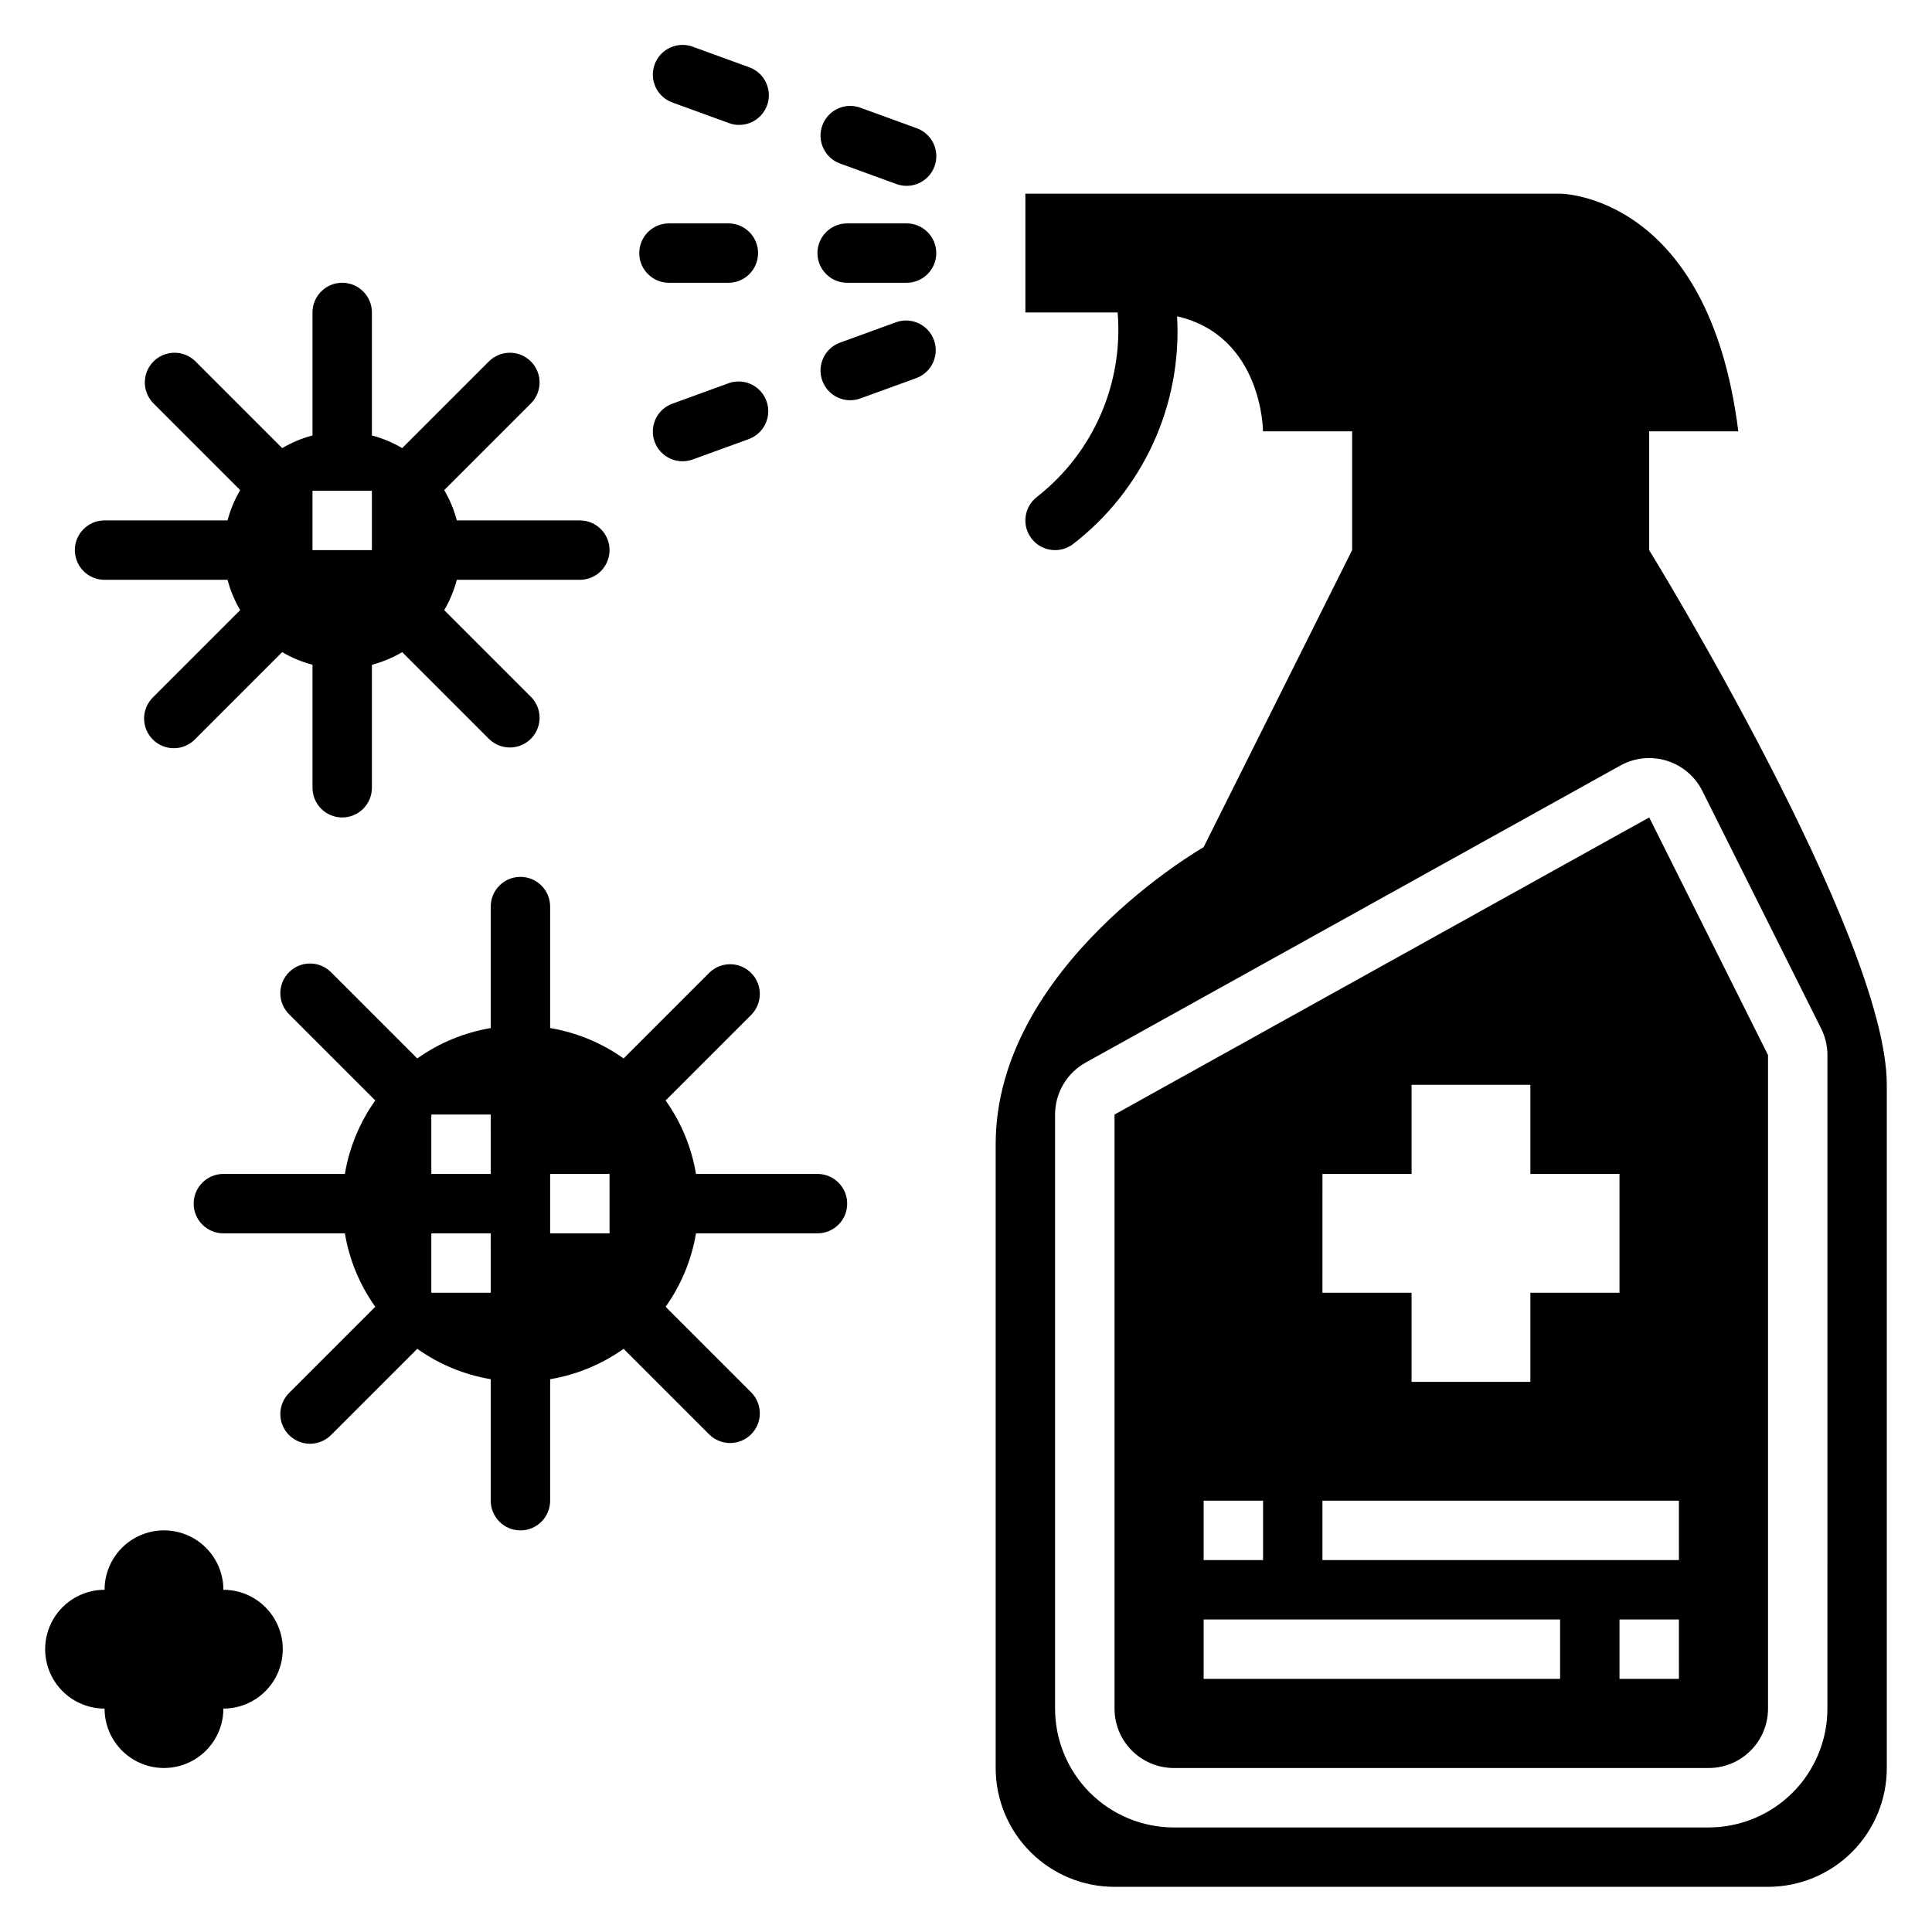 <?xml version="1.0" encoding="UTF-8"?>
<!-- Uploaded to: ICON Repo, www.svgrepo.com, Generator: ICON Repo Mixer Tools -->
<svg fill="#000000" width="800px" height="800px" version="1.1" viewBox="144 144 512 512" xmlns="http://www.w3.org/2000/svg">
 <g>
  <path d="m203.2 565.31c0-5.625-3.004-10.824-7.875-13.637-4.871-2.812-10.871-2.812-15.742 0-4.871 2.812-7.871 8.012-7.871 13.637-5.625 0-10.824 3-13.637 7.871s-2.812 10.871 0 15.742c2.812 4.871 8.012 7.875 13.637 7.875 0 5.625 3 10.82 7.871 13.633 4.871 2.812 10.871 2.812 15.742 0 4.871-2.812 7.875-8.008 7.875-13.633 5.625 0 10.82-3.004 13.633-7.875 2.812-4.871 2.812-10.871 0-15.742s-8.008-7.871-13.633-7.871z"/>
  <path d="m384.25 203.2h-15.742c-4.348 0-7.875 3.523-7.875 7.871 0 4.348 3.527 7.871 7.875 7.871h15.742c4.348 0 7.871-3.523 7.871-7.871 0-4.348-3.523-7.871-7.871-7.871z"/>
  <path d="m321.28 218.94h15.746c4.348 0 7.871-3.523 7.871-7.871 0-4.348-3.523-7.871-7.871-7.871h-15.746c-4.348 0-7.871 3.523-7.871 7.871 0 4.348 3.523 7.871 7.871 7.871z"/>
  <path d="m366.77 187.39 14.793 5.383c0.859 0.32 1.773 0.484 2.691 0.48 3.824 0.004 7.098-2.738 7.758-6.504 0.664-3.766-1.473-7.461-5.066-8.766l-14.793-5.383 0.004-0.004c-1.973-0.762-4.168-0.695-6.094 0.18s-3.418 2.484-4.141 4.473-0.617 4.18 0.297 6.09c0.91 1.906 2.551 3.367 4.551 4.051z"/>
  <path d="m322.39 171.24 14.793 5.383c0.863 0.32 1.773 0.484 2.691 0.48 3.824 0.004 7.098-2.738 7.762-6.504 0.66-3.766-1.477-7.465-5.07-8.766l-14.801-5.383 0.004-0.004c-1.977-0.777-4.184-0.727-6.121 0.148-1.938 0.871-3.438 2.488-4.164 4.488-0.727 1.996-0.613 4.199 0.309 6.113 0.926 1.914 2.582 3.371 4.598 4.043z"/>
  <path d="m381.56 229.36-14.793 5.383v0.004c-2 0.684-3.641 2.144-4.551 4.051-0.914 1.906-1.02 4.102-0.297 6.09 0.723 1.984 2.215 3.598 4.141 4.473s4.121 0.938 6.094 0.176l14.793-5.383h-0.004c4-1.543 6.031-6.008 4.562-10.035-1.465-4.031-5.887-6.144-9.945-4.758z"/>
  <path d="m337.18 245.52-14.793 5.383c-2.016 0.672-3.672 2.129-4.598 4.043-0.922 1.914-1.035 4.117-0.309 6.113 0.727 1.996 2.227 3.617 4.164 4.488 1.938 0.875 4.144 0.926 6.121 0.148l14.801-5.383-0.004-0.004c4.004-1.543 6.031-6.008 4.562-10.035-1.465-4.031-5.887-6.144-9.945-4.754z"/>
  <path d="m171.71 297.66h32.598c0.738 2.816 1.863 5.519 3.344 8.027l-23.066 23.066h0.004c-1.52 1.465-2.387 3.481-2.406 5.594-0.016 2.109 0.812 4.141 2.309 5.633 1.492 1.492 3.523 2.324 5.633 2.305 2.113-0.016 4.129-0.883 5.594-2.402l23.066-23.066v0.004c2.508 1.48 5.211 2.606 8.027 3.344v32.598c0 4.348 3.527 7.871 7.875 7.871s7.871-3.523 7.871-7.871v-32.598c2.816-0.738 5.519-1.863 8.027-3.344l23.066 23.066v-0.004c3.09 2.984 8 2.941 11.035-0.094 3.035-3.039 3.078-7.949 0.098-11.035l-23.066-23.066c1.48-2.508 2.609-5.211 3.344-8.027h32.602c4.348 0 7.871-3.527 7.871-7.875 0-4.348-3.523-7.871-7.871-7.871h-32.602c-0.734-2.82-1.863-5.519-3.344-8.027l23.066-23.066c2.981-3.09 2.938-8-0.098-11.035-3.035-3.035-7.945-3.078-11.035-0.098l-23.066 23.066c-2.508-1.48-5.211-2.609-8.027-3.348v-32.598c0-4.348-3.523-7.871-7.871-7.871s-7.875 3.523-7.875 7.871v32.598c-2.816 0.738-5.519 1.867-8.027 3.348l-23.066-23.066c-3.09-2.981-7.996-2.938-11.035 0.098-3.035 3.035-3.078 7.945-0.094 11.035l23.066 23.066h-0.004c-1.48 2.508-2.606 5.207-3.344 8.027h-32.598c-4.348 0-7.875 3.523-7.875 7.871 0 4.348 3.527 7.875 7.875 7.875zm55.105-23.617h15.742v15.742h-15.746z"/>
  <path d="m360.64 455.1h-32.195c-1.172-7.016-3.926-13.672-8.051-19.465l22.758-22.758c2.981-3.09 2.938-8-0.098-11.035-3.035-3.039-7.945-3.082-11.035-0.098l-22.758 22.758c-5.793-4.125-12.453-6.879-19.469-8.055v-32.195c0-4.348-3.523-7.871-7.871-7.871-4.348 0-7.871 3.523-7.871 7.871v32.195c-7.016 1.176-13.672 3.93-19.469 8.055l-22.758-22.758c-1.465-1.52-3.481-2.383-5.594-2.402-2.109-0.02-4.141 0.812-5.633 2.305-1.496 1.492-2.324 3.523-2.309 5.637 0.02 2.109 0.887 4.125 2.406 5.594l22.758 22.758c-4.129 5.793-6.883 12.449-8.055 19.465h-32.195c-4.348 0-7.875 3.527-7.875 7.875 0 4.348 3.527 7.871 7.875 7.871h32.195c1.172 7.016 3.926 13.672 8.055 19.465l-22.758 22.758c-1.52 1.469-2.387 3.484-2.406 5.598-0.016 2.109 0.812 4.141 2.309 5.633 1.492 1.492 3.523 2.324 5.633 2.305 2.113-0.016 4.129-0.883 5.594-2.402l22.758-22.758c5.797 4.125 12.453 6.879 19.469 8.055v32.195c0 4.348 3.523 7.871 7.871 7.871 4.348 0 7.871-3.523 7.871-7.871v-32.195c7.016-1.176 13.676-3.93 19.469-8.055l22.758 22.758c3.09 2.984 8 2.941 11.035-0.098 3.035-3.035 3.078-7.945 0.098-11.035l-22.758-22.758c4.125-5.793 6.879-12.449 8.051-19.465h32.195c4.348 0 7.875-3.523 7.875-7.871 0-4.348-3.527-7.875-7.875-7.875zm-86.59 31.488h-15.746v-15.742h15.742zm0-31.488h-15.746v-15.742h15.742zm31.488 15.742-15.746 0.004v-15.746h15.742z"/>
  <path d="m581.05 289.79v-31.488h23.617c-7.871-62.977-47.23-62.977-47.23-62.977h-141.7v31.488h24.449c1.551 18.816-6.449 37.152-21.301 48.809-3.477 2.609-4.184 7.543-1.574 11.02 2.609 3.481 7.543 4.184 11.02 1.574 18.617-14.332 28.953-36.938 27.609-60.395 22.695 5.234 22.773 30.48 22.773 30.48h23.617v31.488l-39.359 78.723s-55.105 31.488-55.105 78.719v165.31c0 8.352 3.316 16.359 9.223 22.266s13.914 9.223 22.266 9.223h173.18c8.352 0 16.359-3.316 22.266-9.223s9.223-13.914 9.223-22.266v-181.05c0-39.363-62.977-141.7-62.977-141.7zm47.23 307.01 0.004 0.004c0 8.348-3.32 16.359-9.223 22.266-5.906 5.902-13.918 9.223-22.266 9.223h-141.7c-8.352 0-16.359-3.32-22.266-9.223-5.902-5.906-9.223-13.918-9.223-22.266v-157.44c0-2.809 0.75-5.566 2.176-7.988 1.426-2.422 3.469-4.418 5.926-5.781l141.7-78.719c3.754-2.086 8.199-2.547 12.301-1.277 4.102 1.27 7.508 4.16 9.426 8l31.488 62.977c1.094 2.188 1.664 4.598 1.664 7.043z"/>
  <path d="m439.36 439.36v157.44c0 4.176 1.656 8.18 4.609 11.133 2.953 2.949 6.957 4.609 11.133 4.609h141.7c4.176 0 8.18-1.66 11.133-4.609 2.949-2.953 4.609-6.957 4.609-11.133v-173.19l-31.488-62.977zm55.105 15.742h23.617l-0.004-23.613h31.488v23.617h23.617v31.488l-23.617-0.004v23.617h-31.488v-23.617h-23.617zm-31.488 86.594h15.742v15.742h-15.742zm94.465 47.23h-94.465v-15.742h94.461zm31.488 0h-15.746v-15.742h15.742zm0-31.488h-94.469v-15.742h94.465z"/>
 </g>
</svg>